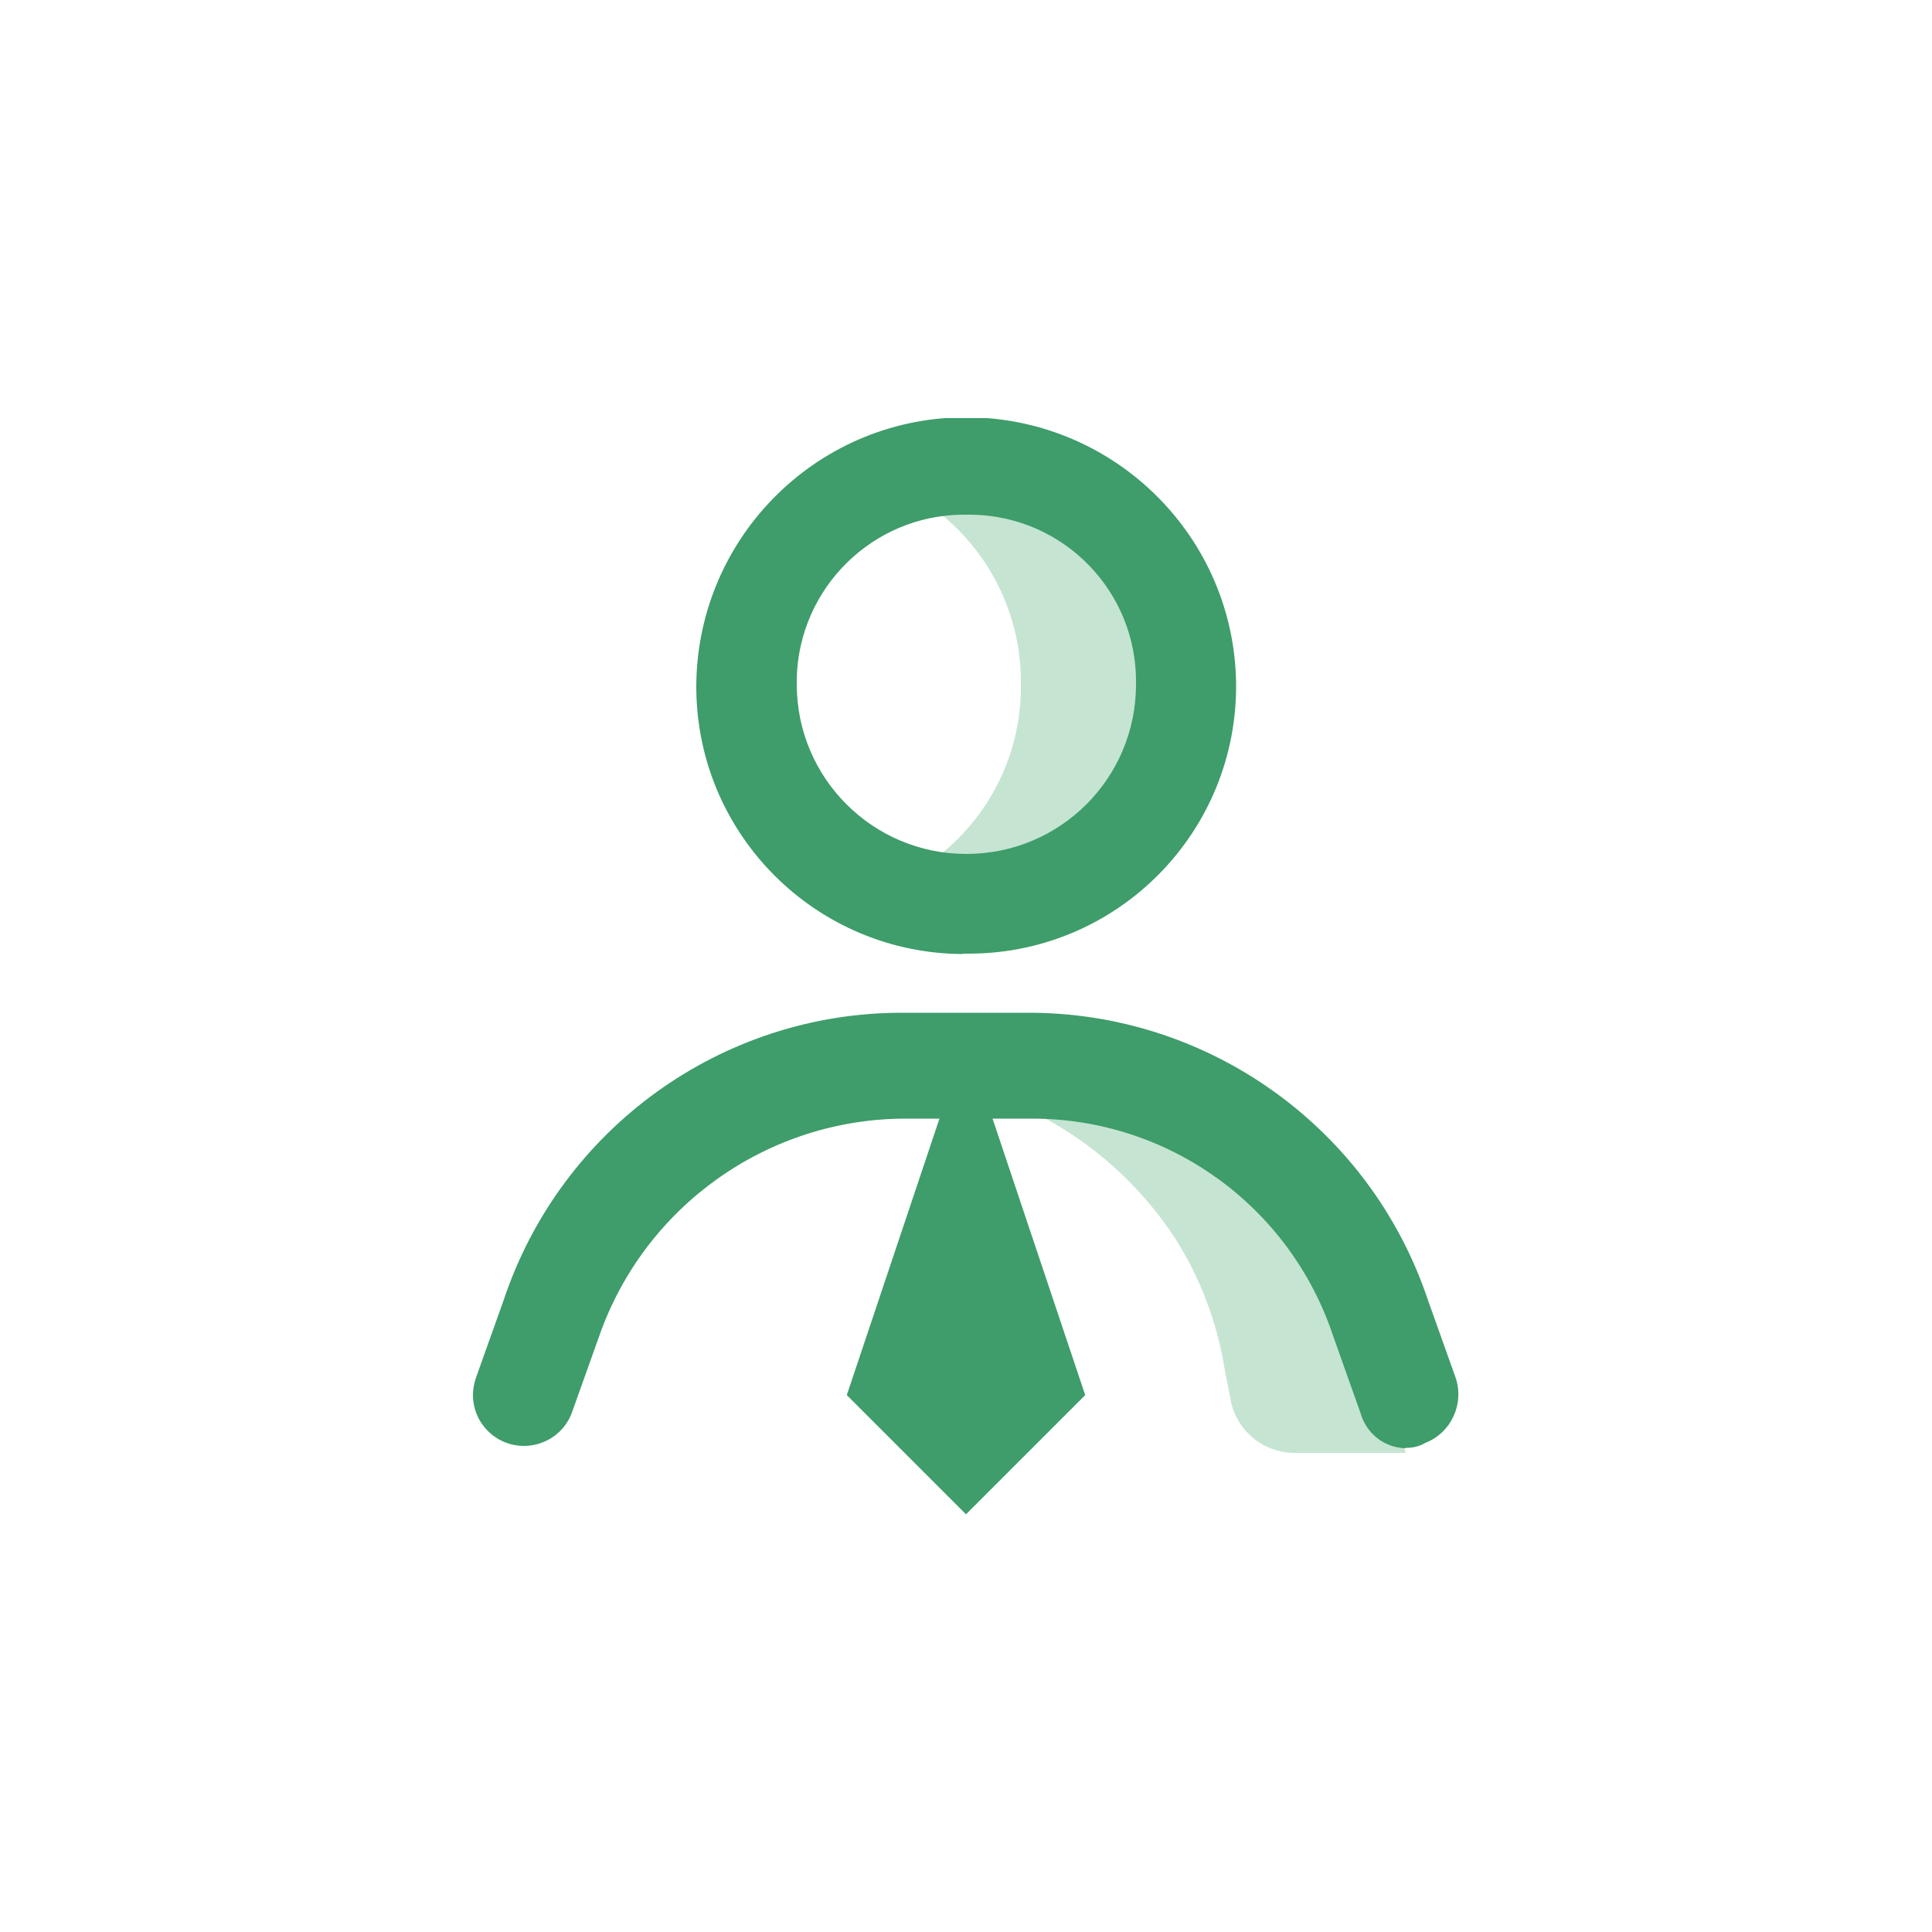 <?xml version="1.0" encoding="UTF-8"?>
<svg id="Layer_1" data-name="Layer 1" xmlns="http://www.w3.org/2000/svg" xmlns:xlink="http://www.w3.org/1999/xlink" viewBox="0 0 50 50">
  <defs>
    <style>
      .cls-1 {
        fill: none;
      }

      .cls-2 {
        fill: #3e9d6a;
      }

      .cls-3 {
        fill: #c6e4d2;
      }

      .cls-4 {
        clip-path: url(#clippath);
      }
    </style>
    <clipPath id="clippath">
      <rect class="cls-1" x="12.24" y="10.82" width="25.51" height="28.37"/>
    </clipPath>
  </defs>
  <g id="Group_381" data-name="Group 381">
    <g class="cls-4">
      <g id="Group_381-2" data-name="Group 381-2">
        <g id="Path_346" data-name="Path 346">
          <path class="cls-3" d="M36.38,37.6h-2.84c-.84.02-1.57-.59-1.7-1.42l-.14-.71c-.19-1.21-.62-2.37-1.28-3.41-1.67-2.56-4.48-4.15-7.54-4.26h3.7c4.12.02,7.77,2.64,9.1,6.54l.7,3.27Z"/>
        </g>
        <g id="Path_347" data-name="Path 347">
          <path class="cls-3" d="M30.69,17.71c0,3.13-2.52,5.67-5.65,5.68-.74,0-1.48-.14-2.17-.43,2.16-.84,3.58-2.93,3.55-5.25.03-2.32-1.39-4.42-3.55-5.27,2.89-1.19,6.2.19,7.39,3.08.29.69.43,1.44.43,2.18"/>
        </g>
        <g id="Path_348" data-name="Path 348">
          <path class="cls-2" d="M36.38,37.48c-.55-.01-1.02-.38-1.17-.91l-.71-2c-1.12-3.36-4.26-5.63-7.81-5.62h-3.25c-3.57,0-6.75,2.26-7.93,5.62l-.71,1.99c-.19.52-.69.86-1.24.86-.73,0-1.32-.59-1.32-1.32,0-.15.03-.31.08-.45l.71-1.99c1.48-4.45,5.64-7.46,10.33-7.45h3.2c4.71-.03,8.91,2.98,10.4,7.45l.71,1.99c.23.68-.11,1.43-.78,1.69-.15.09-.32.13-.49.13h-.02Z"/>
        </g>
        <g id="Path_349" data-name="Path 349">
          <path class="cls-2" d="M24.93,24.69c-3.79-.01-6.87-3.06-6.91-6.85v-.14c.05-3.86,3.21-6.95,7.07-6.9,3.79.05,6.86,3.11,6.9,6.9.03,3.82-3.03,6.94-6.85,6.98h-.21ZM24.93,13.32c-2.34.01-4.25,1.89-4.31,4.23v.16c0,2.42,1.96,4.39,4.39,4.39s4.39-1.96,4.39-4.39c.04-2.38-1.85-4.34-4.23-4.39h-.24Z"/>
        </g>
        <g id="Path_350" data-name="Path 350">
          <path class="cls-2" d="M28.08,36.09l-3.08-9.19-3.08,9.19v.02l3.08,3.08,3.08-3.08v-.02Z"/>
        </g>
      </g>
    </g>
  </g>
</svg>